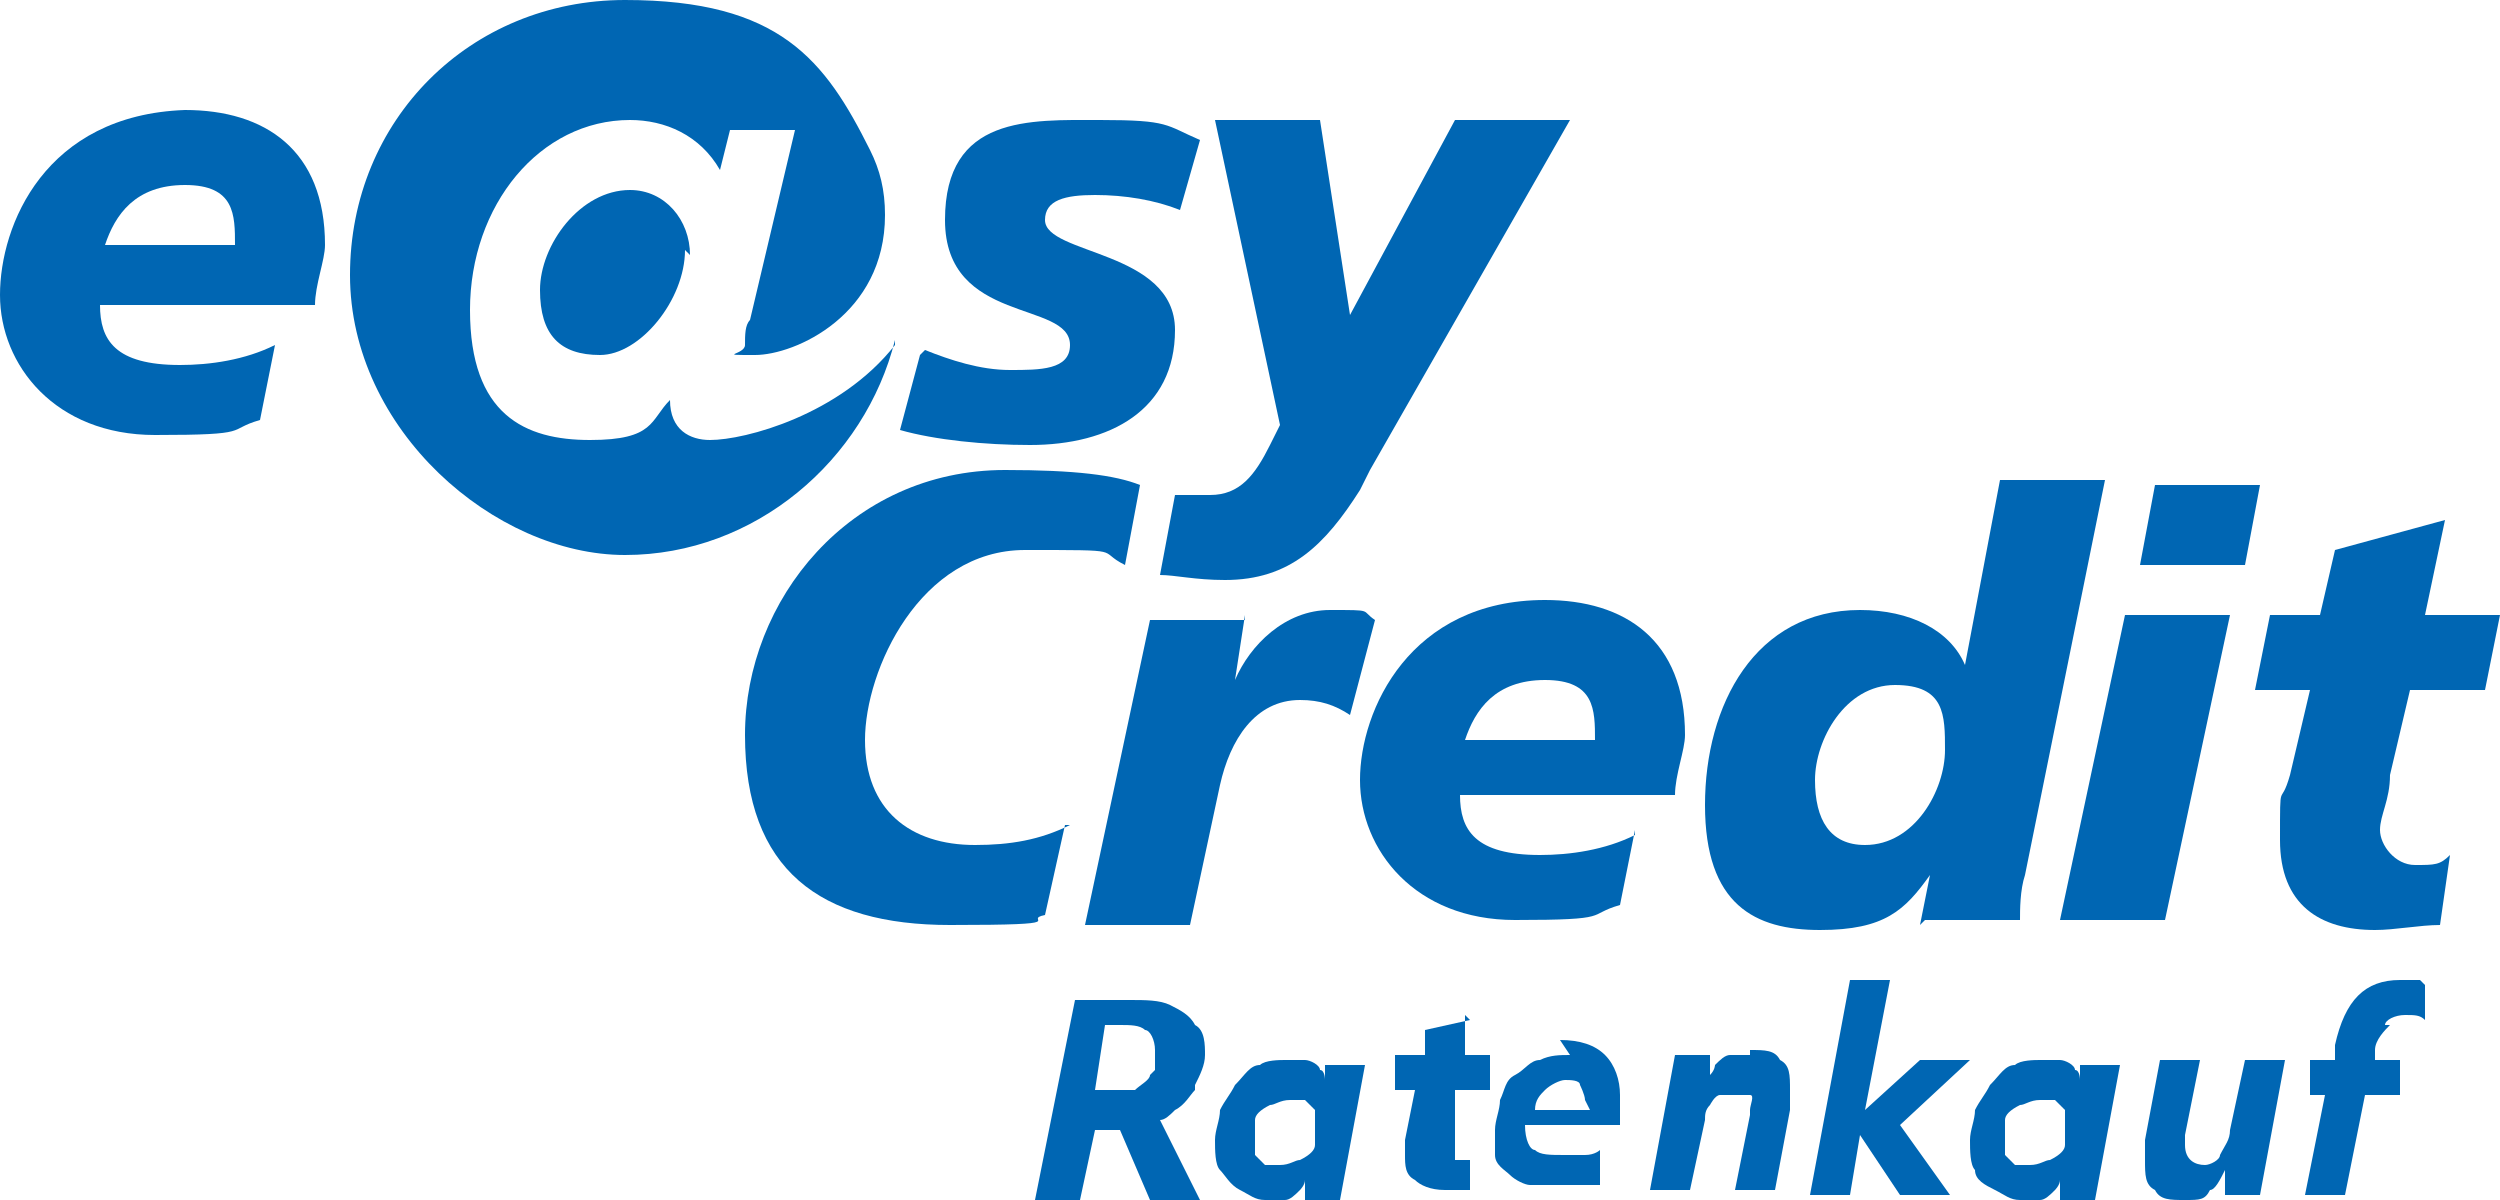 <?xml version="1.0" encoding="UTF-8"?>
<svg id="Ebene_1" xmlns="http://www.w3.org/2000/svg" version="1.1" viewBox="0 0 50 24">
  <!-- Generator: Adobe Illustrator 29.5.1, SVG Export Plug-In . SVG Version: 2.1.0 Build 141)  -->
  <defs>
    <style>
      .st0 {
        fill: #0066b3;
      }
    </style>
  </defs>
  <g>
    <path class="st0" d="M2.1,4.9c.2-.6.6-1.2,1.6-1.2s1,.6,1,1.2h-2.6ZM5.5,6.9c-.6.3-1.3.4-1.9.4-1.3,0-1.6-.5-1.6-1.2h4.3c0-.4.2-.9.2-1.2,0-1.9-1.2-2.7-2.8-2.7C.9,2.3,0,4.5,0,5.9s1.1,2.8,3.1,2.8,1.4-.1,2.1-.3l.3-1.5Z"/>
    <path class="st0" d="M18.5,7c.5.2,1.1.4,1.7.4s1.2,0,1.2-.5c0-.9-2.5-.4-2.5-2.5s1.7-2,3.1-2,1.3.1,2,.4l-.4,1.4c-.5-.2-1.1-.3-1.7-.3s-1,.1-1,.5c0,.7,2.6.6,2.6,2.2s-1.3,2.3-2.9,2.3c-.9,0-1.9-.1-2.6-.3l.4-1.5Z"/>
    <g>
      <path class="st0" d="M24.9,12.3l-.2,1.3h0c.3-.7,1-1.4,1.9-1.4s.6,0,.9.2l-.5,1.9c-.3-.2-.6-.3-1-.3-.9,0-1.4.8-1.6,1.7l-.6,2.8h-2.1l1.3-6.1h1.9Z"/>
      <path class="st0" d="M29.3,14.8c.2-.6.6-1.2,1.6-1.2s1,.6,1,1.2h-2.6ZM32.7,16.7c-.6.3-1.3.4-1.9.4-1.3,0-1.6-.5-1.6-1.2h4.3c0-.4.2-.9.2-1.2,0-1.9-1.2-2.7-2.8-2.7-2.7,0-3.7,2.2-3.7,3.6s1.1,2.8,3.1,2.8,1.4-.1,2.1-.3l.3-1.5Z"/>
      <path class="st0" d="M37.3,16.9c-.7,0-1-.5-1-1.3s.6-1.9,1.6-1.9,1,.6,1,1.3c0,.8-.6,1.9-1.6,1.9ZM38.5,18.4h1.9c0-.2,0-.6.1-.9l1.6-7.9h-2.1l-.7,3.7h0c-.3-.7-1.1-1.1-2.1-1.1-2.1,0-3.1,1.9-3.1,3.9s1,2.5,2.3,2.5,1.7-.4,2.2-1.1h0l-.2,1Z"/>
      <path class="st0" d="M42.5,12.3h2.1l-1.3,6.1h-2.1l1.3-6.1ZM43.1,9.7h2.1l-.3,1.6h-2.1l.3-1.6Z"/>
      <path class="st0" d="M45.2,12.3h1.2l.3-1.3,2.2-.6-.4,1.9h1.5l-.3,1.5h-1.5l-.4,1.7c0,.5-.2.8-.2,1.1s.3.7.7.7.5,0,.7-.2l-.2,1.4c-.4,0-.9.1-1.3.1-1.1,0-1.9-.5-1.9-1.8s0-.6.2-1.3l.4-1.7h-1.1l.3-1.5Z"/>
    </g>
  </g>
  <path class="st0" d="M29.1,2.4l-2.1,3.9h0l-.6-3.9h-2.1l1.3,6.1-.2.4c-.3.6-.6,1-1.2,1s-.5,0-.7,0l-.3,1.6c.3,0,.7.1,1.3.1,1.3,0,2-.7,2.7-1.8l.2-.4,4-7h-2.2Z"/>
  <path class="st0" d="M21.4,16.5c-.6.3-1.2.4-1.9.4-1.3,0-2.2-.7-2.2-2.1s1.1-3.8,3.2-3.8,1.4,0,2,.3l.3-1.6c-.5-.2-1.3-.3-2.7-.3-3.1,0-5.2,2.6-5.2,5.3s1.5,3.8,4.1,3.8,1.4-.1,1.9-.2l.4-1.8Z"/>
  <g>
    <path class="st0" d="M13.8,5.1c0-.7-.5-1.3-1.2-1.3-1,0-1.8,1.1-1.8,2s.4,1.3,1.2,1.3,1.7-1.1,1.7-2.1Z"/>
    <path class="st0" d="M17.9,6.8c-.6,2.4-2.8,4.3-5.4,4.3s-5.5-2.5-5.5-5.6S9.4,0,12.5,0s4,1.2,4.9,3c.2.4.3.8.3,1.3,0,2-1.8,2.8-2.6,2.8s-.2,0-.2-.2,0-.4.1-.5l.9-3.8h-1.3l-.2.8c-.4-.7-1.1-1-1.8-1-1.8,0-3.2,1.7-3.2,3.8s1.1,2.6,2.4,2.6,1.2-.4,1.6-.8h0c0,.6.4.8.8.8.7,0,2.6-.5,3.7-1.9Z"/>
  </g>
  <g>
    <path class="st0" d="M23.9,21.7c.1-.2.2-.4.2-.6s0-.5-.2-.6c-.1-.2-.3-.3-.5-.4s-.5-.1-.8-.1h-1.1l-.8,4h.9l.3-1.4h.5s0,0,0,0l.6,1.4h1l-.8-1.6c.1,0,.2-.1.3-.2.2-.1.3-.3.4-.4ZM23,21.5c0,.1-.2.2-.3.3-.1,0-.3,0-.4,0h-.4l.2-1.3h.3c.2,0,.4,0,.5.1.1,0,.2.2.2.4,0,.1,0,.3,0,.4Z"/>
    <path class="st0" d="M26.5,21.6c0,0,0-.2-.1-.2,0-.1-.2-.2-.3-.2-.1,0-.3,0-.4,0s-.4,0-.5.1c-.2,0-.3.2-.5.4-.1.2-.2.3-.3.5,0,.2-.1.4-.1.6s0,.5.1.6.2.3.4.4c.2.1.3.2.5.2s.3,0,.4,0c.1,0,.2-.1.3-.2,0,0,.1-.1.1-.2v.4s.7,0,.7,0l.5-2.7h-.8v.4ZM26.3,22.9c0,.1-.1.2-.3.3-.1,0-.2.1-.4.1s-.2,0-.3,0c0,0-.1-.1-.2-.2,0,0,0-.2,0-.3s0-.3,0-.4c0-.1.1-.2.3-.3.1,0,.2-.1.4-.1s.2,0,.3,0c0,0,.1.1.2.2,0,0,0,.2,0,.3s0,.3,0,.4Z"/>
    <path class="st0" d="M29.4,20.4l-.9.2v.5h-.6v.7c-.1,0,.4,0,.4,0l-.2,1c0,0,0,.1,0,.2,0,0,0,0,0,.1,0,0,0,0,0,0,0,0,0,0,0,0,0,.2,0,.4.2.5.1.1.3.2.6.2s.3,0,.5,0v-.6s0,0-.1,0-.2,0-.2,0,0-.1,0-.2,0-.1,0-.2c0,0,0-.1,0-.2v-.8h.7v-.7c.1,0-.5,0-.5,0v-.8Z"/>
    <path class="st0" d="M31.4,21.1c-.2,0-.4,0-.6.1-.2,0-.3.2-.5.3s-.2.3-.3.5c0,.2-.1.4-.1.6s0,.4,0,.5c0,.2.2.3.3.4.1.1.3.2.4.2.2,0,.4,0,.6,0s.1,0,.2,0c0,0,.1,0,.2,0,0,0,.2,0,.2,0,0,0,.1,0,.2,0v-.7c0,0-.1.1-.3.1-.1,0-.3,0-.4,0-.3,0-.5,0-.6-.1-.1,0-.2-.2-.2-.5h1.9c0,0,0-.2,0-.3,0,0,0-.2,0-.3,0-.3-.1-.6-.3-.8-.2-.2-.5-.3-.9-.3ZM31.8,22.2s0,0,0,0h-1.1c0-.2.1-.3.2-.4.1-.1.3-.2.4-.2s.3,0,.3.1c0,0,.1.2.1.3s0,0,0,0Z"/>
    <path class="st0" d="M35,21.1c-.1,0-.3,0-.4,0-.1,0-.2.1-.3.2,0,0,0,.1-.1.2v-.4c0,0-.7,0-.7,0l-.5,2.7h.8l.3-1.4c0-.1,0-.2.1-.3,0,0,.1-.2.2-.2,0,0,.2,0,.3,0s.2,0,.3,0,0,.2,0,.3,0,0,0,0c0,0,0,0,0,.1l-.3,1.5h.8l.3-1.6c0,0,0-.1,0-.2,0,0,0-.1,0-.2,0-.3,0-.5-.2-.6-.1-.2-.3-.2-.6-.2Z"/>
    <polygon class="st0" points="39.4 21.2 38.4 21.2 37.3 22.2 37.8 19.6 37 19.6 36.2 23.9 37 23.9 37.2 22.7 38 23.9 39 23.9 38 22.5 39.4 21.2"/>
    <path class="st0" d="M41.6,21.6c0,0,0-.2-.1-.2,0-.1-.2-.2-.3-.2-.1,0-.3,0-.4,0s-.4,0-.5.1c-.2,0-.3.2-.5.4-.1.2-.2.3-.3.5,0,.2-.1.4-.1.6s0,.5.1.6c0,.2.2.3.4.4.2.1.3.2.5.2s.3,0,.4,0c.1,0,.2-.1.3-.2,0,0,.1-.1.1-.2v.4s.7,0,.7,0l.5-2.7h-.8v.4ZM41.3,22.9c0,.1-.1.2-.3.3-.1,0-.2.1-.4.1s-.2,0-.3,0c0,0-.1-.1-.2-.2,0,0,0-.2,0-.3s0-.3,0-.4.1-.2.3-.3c.1,0,.2-.1.4-.1s.2,0,.3,0c0,0,.1.1.2.2,0,0,0,.2,0,.3,0,.2,0,.3,0,.4Z"/>
    <path class="st0" d="M44.6,22.6c0,.2-.1.3-.2.5,0,.1-.2.2-.3.2-.2,0-.4-.1-.4-.4s0-.1,0-.2l.3-1.5h-.8l-.3,1.6c0,.1,0,.2,0,.4,0,.3,0,.5.2.6.1.2.3.2.6.2s.4,0,.5-.2c.1,0,.2-.2.3-.4v.5c0,0,.7,0,.7,0l.5-2.7h-.8l-.3,1.4Z"/>
    <path class="st0" d="M47.7,20.5c0-.1.2-.2.4-.2s.3,0,.4.1v-.7s0,0-.1-.1c-.1,0-.2,0-.4,0-.7,0-1.1.4-1.3,1.3v.3h-.5v.7c-.1,0,.3,0,.3,0l-.4,2h.8l.4-2h.7v-.7c.1,0-.5,0-.5,0v-.2c0-.2.2-.4.3-.5Z"/>
  </g>
</svg>